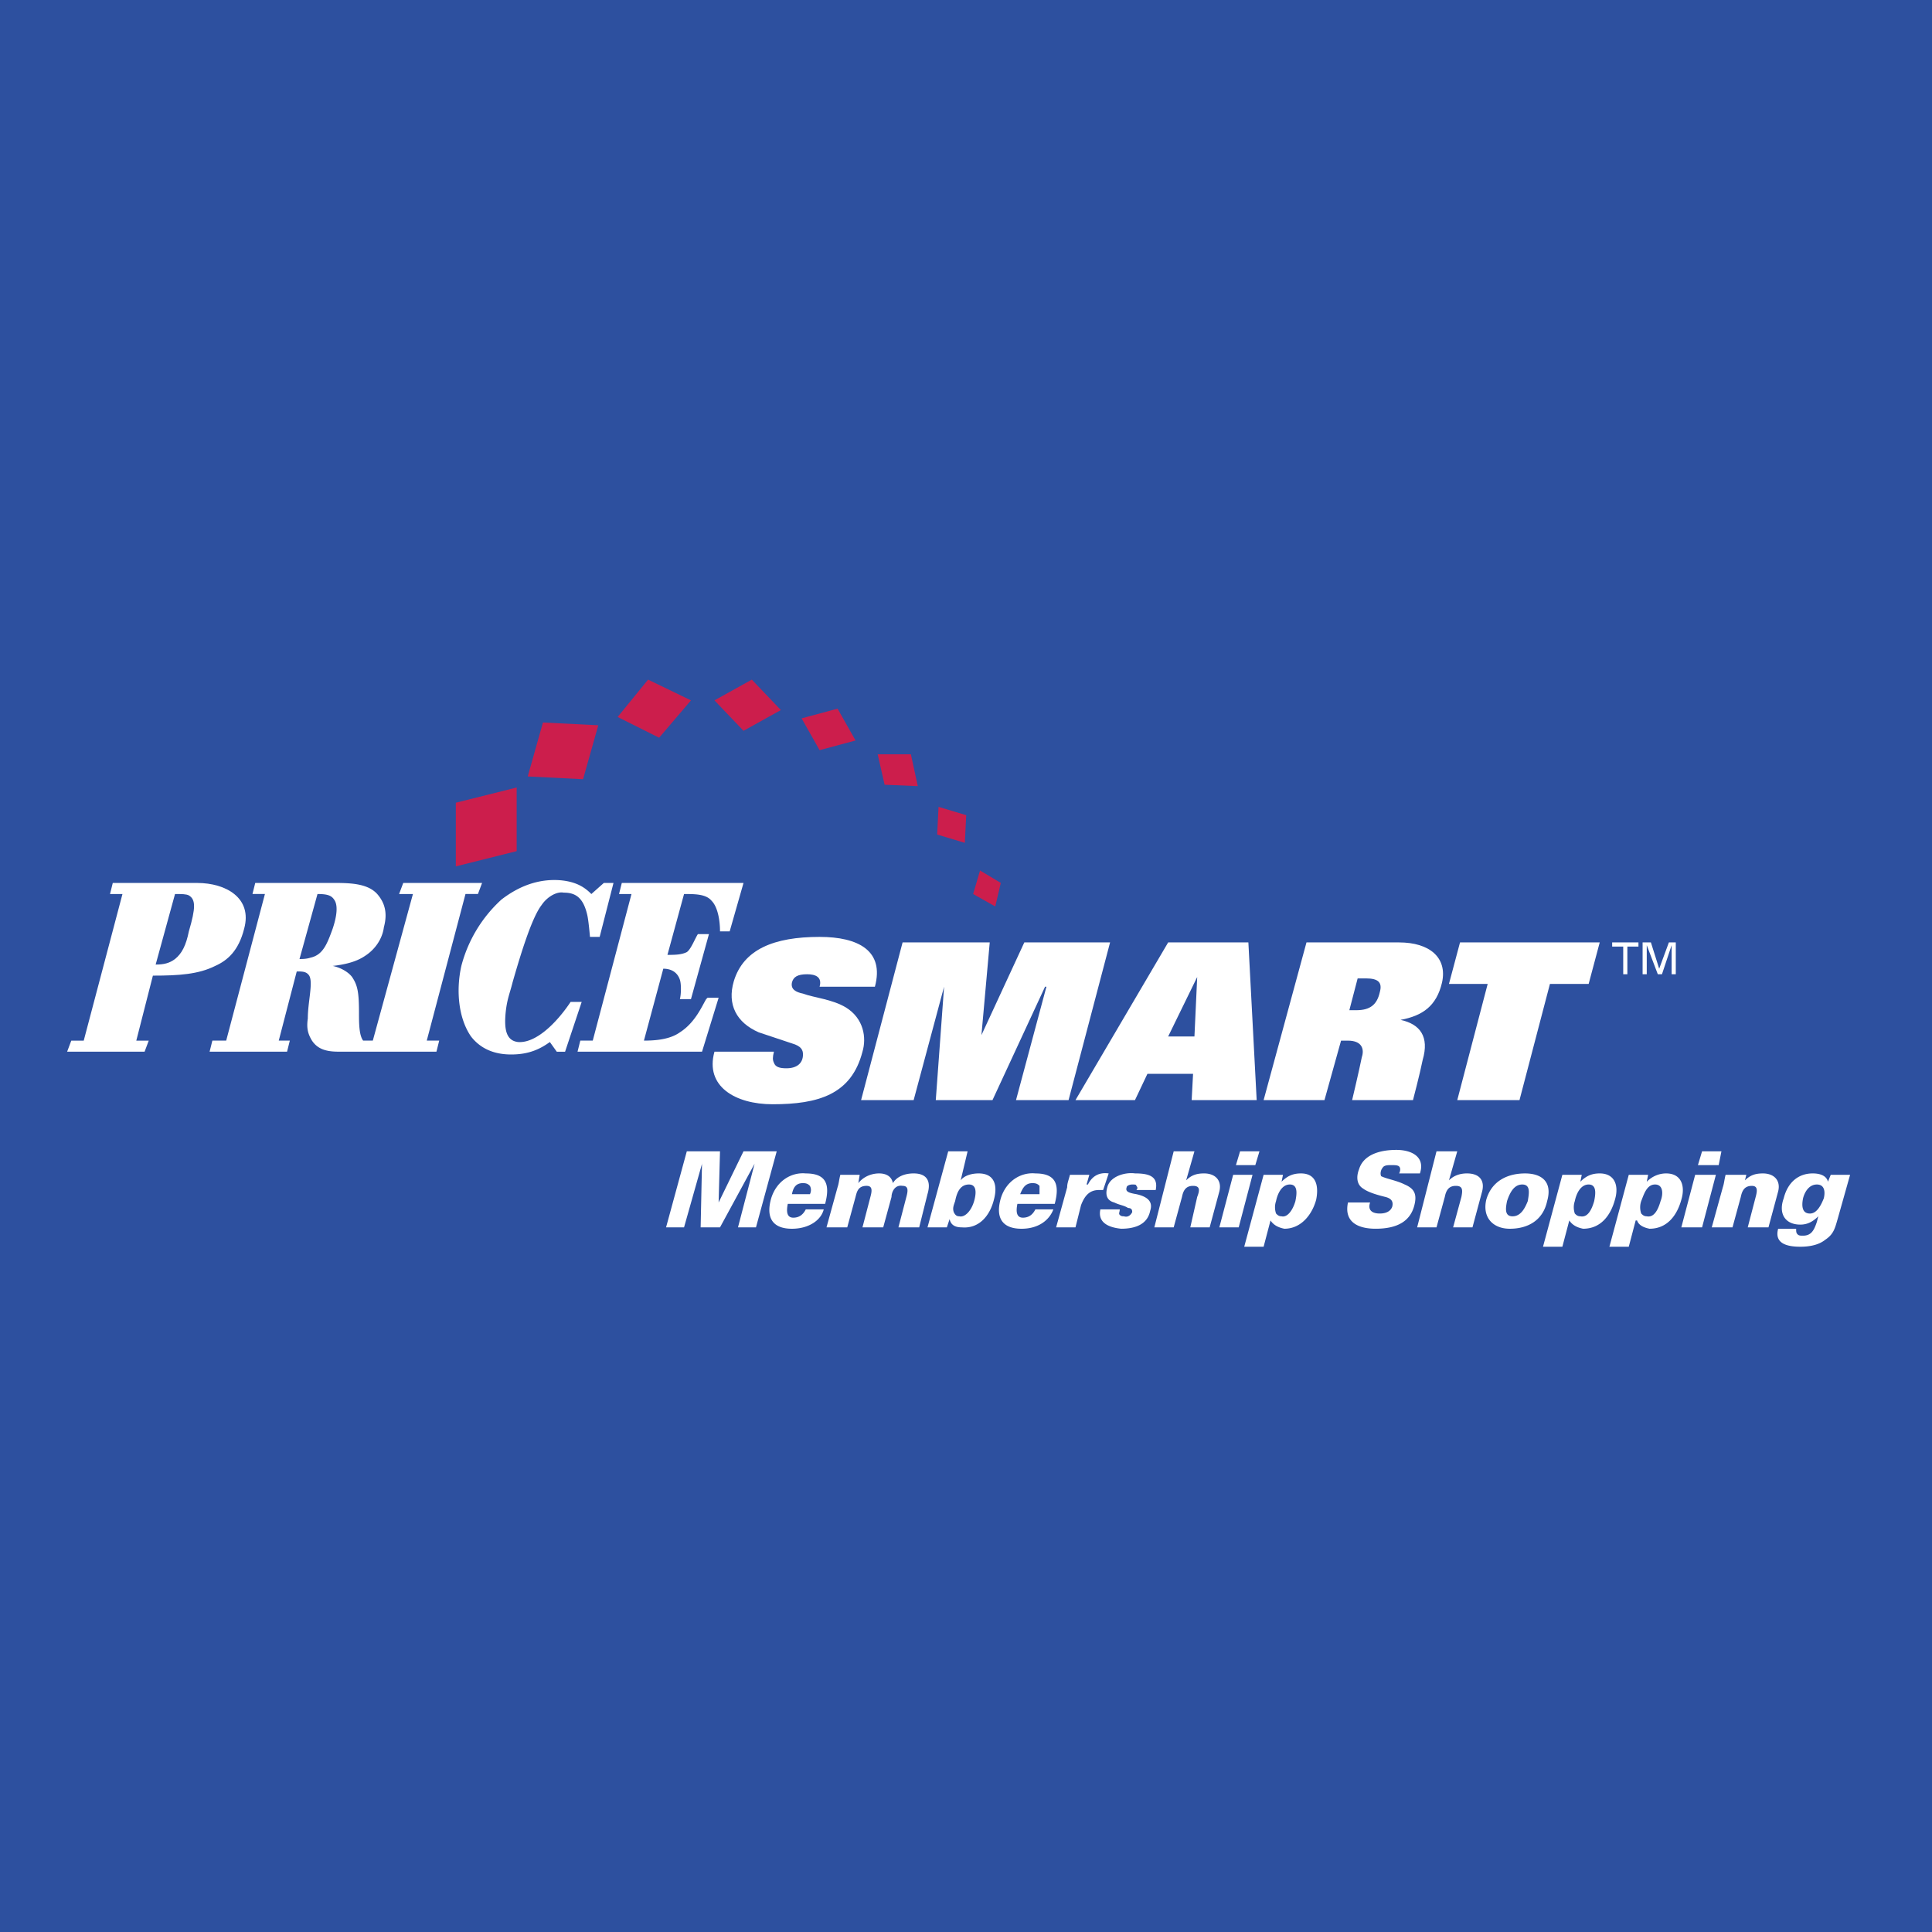<svg xmlns="http://www.w3.org/2000/svg" width="2500" height="2500" viewBox="0 0 192.756 192.756"><g fill-rule="evenodd" clip-rule="evenodd"><path fill="#2d509f" d="M0 0h192.756v192.756H0V0z"/><path d="M130.348 94.026h9.246c3.035 0 4.83 1.518 4.277 4.003-.551 2.346-1.932 3.311-4.139 3.725 1.932.414 2.896 1.656 2.207 4.002-.275 1.381-.965 4.002-.965 4.002h-6.072s.689-2.896.965-4.277c.277-.828 0-1.656-1.379-1.656h-.691l-1.654 5.934h-6.072l4.277-15.733zm4.968 6.763c1.379 0 2.07-.553 2.346-1.795.275-.965-.139-1.379-1.381-1.379h-.828l-.828 3.174h.691zM81.771 98.443c.276-.967-.414-1.242-1.242-1.242-.966 0-1.38.275-1.518.828-.138.689.414.965 1.104 1.104 1.104.414 2.898.551 4.278 1.379 1.794 1.105 2.07 3.037 1.656 4.416-1.104 4.279-4.416 5.244-8.971 5.244-3.726 0-6.762-1.793-5.796-5.244h5.934c-.138.553-.138.828 0 1.105.138.414.552.551 1.242.551 1.104 0 1.656-.551 1.656-1.379 0-.414-.138-.828-1.104-1.105 0 0-2.484-.826-3.312-1.104-2.208-.965-3.174-2.76-2.484-5.105.966-3.174 4.002-4.416 8.556-4.416 3.864 0 6.486 1.38 5.52 4.969h-5.519v-.001zM104.402 98.443h-.136l-5.245 11.315h-5.658l.828-11.315-3.036 11.315h-5.244l4.14-15.732h8.695l-.828 9.247 4.277-9.247h8.557l-4.141 15.732h-5.244l3.035-11.315zM116.547 94.026h8.004l.828 15.731h-6.486l.139-2.621h-4.553l-1.242 2.621h-5.936l9.246-15.731zm2.623 9.384l.275-5.934-2.898 5.934h2.623zM148.426 98.166h-3.864l1.104-4.14h13.938l-1.104 4.14h-3.863l-3.037 11.592h-6.209l3.035-11.592zM14.84 103.824l-.414 1.104H6.698l.414-1.104h1.242l3.864-14.627h-1.242l.276-1.104h8.418c2.898 0 5.52 1.518 4.692 4.554-.552 2.208-1.656 3.174-2.898 3.727-1.656.828-3.588.965-6.21.965l-1.656 6.486h1.242v-.001zm4.002-14.49c-.276-.138-.69-.138-1.38-.138l-1.932 7.038c.828 0 1.38-.138 1.932-.552.69-.552 1.104-1.38 1.38-2.76.691-2.345.691-3.173 0-3.588z" fill="#fff"/><path d="M40.232 88.092l-.414 1.104h1.38l-4.002 14.627h-.966c-.414-.551-.414-1.793-.414-2.76 0-2.07-.138-2.76-.69-3.588-.414-.553-1.242-.967-1.932-1.104 1.242-.139 2.346-.415 3.174-.967 1.104-.69 1.794-1.794 1.932-2.898.414-1.518 0-2.484-.552-3.174-.966-1.242-2.898-1.242-4.692-1.242h-7.59l-.276 1.104h1.242l-3.864 14.627h-1.38l-.276 1.104h7.728l.276-1.104h-1.104l1.794-6.9c.552 0 .966 0 1.242.414.414.691-.138 2.623-.138 4.279-.138.965 0 1.518.414 2.207.552.828 1.38 1.104 2.622 1.104h9.798l.276-1.104h-1.242l3.864-14.627h1.242l.414-1.104h-7.866v.002zm-9.246 7.452c-.414.138-.828.138-1.104.138l1.794-6.486c.966 0 1.38.138 1.656.552.414.552.276 1.656-.138 2.898-.551 1.519-.965 2.622-2.208 2.898zM58.035 99.961h-1.104c-1.38 2.07-3.45 4.139-5.244 4.002-1.242-.139-1.38-1.381-1.242-2.898.138-1.381.414-1.932.69-3.035.828-2.899 1.932-6.487 2.898-7.729.552-.828 1.518-1.38 2.208-1.242 1.104 0 1.932.414 2.346 2.208.138.553.276 2.208.276 2.208h.966l1.38-5.382h-.966L59 89.197c-.552-.553-1.38-1.242-3.174-1.38-2.07-.138-4.002.552-5.796 1.932a13.613 13.613 0 0 0-4.002 6.625c-.552 2.484-.276 5.244.966 7.037.966 1.242 2.346 1.795 4.002 1.795 1.794 0 2.898-.553 3.864-1.242l.689.965h.829l1.657-4.968zM62.037 88.092l-.276 1.104h1.242l-3.864 14.627h-1.242l-.276 1.104h12.42l1.656-5.381h-1.104l-.138.137c-.414.691-1.104 2.348-2.622 3.312-.966.691-2.346.828-3.588.828l1.932-7.176c.69 0 1.38.275 1.656 1.104.138.414.138 1.381 0 1.932h1.104l1.794-6.485h-1.104c-.276.414-.69 1.518-1.104 1.794-.552.275-1.242.275-1.932.275l1.656-6.071c1.104 0 2.208 0 2.76.689.552.552.828 1.794.828 3.036h.966l1.38-4.83H62.037v.001z" fill="#fff"/><path fill="#cc1e4c" d="M51.548 84.918V78.57l-6.071 1.518v6.349l6.071-1.519zM58.172 77.742l1.519-5.382-5.521-.276-1.517 5.382 5.519.276zM65.763 73.602l3.174-3.726-4.278-2.07-3.036 3.726 4.14 2.07zM74.181 72.913l3.726-2.071-2.898-3.036-3.726 2.07 2.898 3.037zM81.771 74.844l3.588-.966-1.794-3.174-3.588.966 1.794 3.174zM88.257 78.294l3.312.138-.69-3.174h-3.312l.69 3.036zM93.501 83.262l2.76.828.138-2.759-2.76-.829-.138 2.76zM97.09 89.197l2.207 1.241.553-2.346-2.071-1.242-.689 2.347z"/><path fill="#fff" d="M66.453 122.455l2.07-7.59h3.312l-.138 5.106 2.484-5.106h3.312l-2.07 7.59h-1.794l1.656-6.348-3.45 6.348h-1.932l.138-6.486v.138l-1.794 6.348h-1.794zM78.597 120.109c-.138.689-.138 1.379.552 1.379.552 0 .966-.275 1.242-.828h1.794c-.276 1.105-1.518 1.932-3.174 1.932-1.933 0-2.622-1.104-2.07-3.035.552-1.793 2.07-2.621 3.45-2.484 1.932 0 2.484.967 1.932 3.037h-3.726v-.001zm2.208-.966a.88.88 0 0 0 0-.828c-.138-.137-.276-.275-.69-.275-.69 0-.966.414-1.104 1.104h1.794v-.001zM101.506 120.109c-.139.689-.139 1.379.551 1.379.553 0 .967-.275 1.242-.828h1.795c-.414 1.105-1.518 1.932-3.174 1.932-1.932 0-2.623-1.104-2.07-3.035.551-1.793 2.07-2.621 3.449-2.484 1.932 0 2.484.967 1.932 3.037h-3.725v-.001zm2.207-.966v-.828c-.137-.137-.275-.275-.689-.275-.689 0-.967.414-1.242 1.104h1.931v-.001zM85.635 118.039c.552-.689 1.38-.967 2.07-.967s1.242.277 1.38.967c.415-.689 1.242-.967 2.07-.967 1.242 0 1.794.691 1.38 2.07l-.828 3.312h-2.07l.828-3.174c.138-.553.138-.967-.414-.967-.828-.137-1.104.689-1.104 1.104l-.828 3.037h-2.07l.828-3.174c.138-.553.138-.967-.415-.967-.828 0-.966.553-1.104 1.104l-.828 3.037h-2.07l1.104-4.002c.138-.414.138-.689.276-1.242h1.932l-.137.829zM94.605 114.865h1.933l-.69 2.898c.414-.553 1.243-.691 1.793-.691 1.52 0 1.934 1.105 1.52 2.623-.414 1.656-1.52 2.896-3.175 2.76-.552 0-1.104-.139-1.242-.828l-.276.828h-1.932l2.069-7.59zm.69 4.967c-.138.414-.276.691-.138 1.105.138.275.276.414.552.414.552.137 1.241-.553 1.517-1.656.139-.553.277-1.518-.551-1.518-.966.001-1.242.966-1.38 1.655zM108.406 118.178h.137c.414-.828 1.104-1.242 2.07-1.105l-.553 1.656h-.414c-.826 0-1.379.414-1.793 1.518l-.553 2.209h-1.932l1.104-4.002c0-.414.139-.689.277-1.242h1.932l-.275.966zM113.373 118.729c.139-.139.139-.275 0-.414 0-.137-.137-.137-.414-.137-.275 0-.551.137-.551.275-.139.414.137.551.965.689 1.242.275 1.656.828 1.381 1.656-.275 1.381-1.518 1.793-2.898 1.793-1.381-.137-2.346-.689-2.07-1.932h1.932c0 .277-.137.414 0 .553.139.139.277.139.414.139.414.137.691-.139.828-.414 0-.139 0-.414-.414-.414-.414-.277-.828-.277-1.379-.553-.553-.139-.967-.553-.691-1.518.277-1.104 1.795-1.518 2.762-1.381 1.379 0 2.346.277 2.068 1.656h-1.933v.002zM115.168 122.455l1.932-7.59h2.07l-.828 2.898c.551-.553 1.104-.691 1.793-.691 1.105 0 1.795.691 1.52 1.795l-.967 3.588h-1.932l.689-3.037c.275-.689.275-1.104-.414-1.104s-.967.414-1.104 1.104l-.828 3.037h-1.931zM141.389 122.455l1.932-7.59h2.07l-.828 2.898c.551-.553 1.242-.691 1.793-.691 1.242 0 1.795.691 1.518 1.795l-.965 3.588h-1.932l.828-3.037c.137-.689.137-1.104-.553-1.104s-.967.414-1.104 1.104l-.828 3.037h-1.931zM121.654 122.455l1.379-5.244h1.932l-1.379 5.244h-1.932zm1.655-6.211l.414-1.379h1.934l-.414 1.379h-1.934zM127.863 117.9c.553-.551 1.104-.828 1.932-.828 1.52 0 1.795 1.242 1.52 2.623-.414 1.518-1.52 2.896-3.174 2.896-.691-.137-1.105-.412-1.381-.826l-.689 2.621h-1.934l1.934-7.176h1.932l-.14.69zm-.551 1.932a1.902 1.902 0 0 0 0 1.242c.137.139.275.277.551.277.553.137 1.104-.553 1.381-1.52.137-.689.275-1.654-.553-1.654s-1.242.966-1.379 1.655zM157.672 117.9c.553-.551 1.104-.828 1.932-.828 1.518 0 1.932 1.242 1.518 2.623-.412 1.518-1.379 2.896-3.174 2.896-.689-.137-1.104-.412-1.379-.826l-.691 2.621h-1.932l1.932-7.176h1.934l-.14.69zm-.553 1.932a1.928 1.928 0 0 0 0 1.242c.139.139.277.277.553.277.689.137 1.104-.553 1.381-1.52.137-.689.275-1.654-.553-1.654s-1.242.966-1.381 1.655zM164.297 117.9c.551-.551 1.24-.828 1.932-.828 1.518 0 1.932 1.242 1.518 2.623-.414 1.518-1.381 2.896-3.174 2.896-.689-.137-1.104-.412-1.242-.826h-.139l-.689 2.621h-1.932l1.932-7.176h1.932l-.138.69zm-.553 1.932a1.902 1.902 0 0 0 0 1.242c.139.139.275.277.553.277.689.137 1.104-.553 1.379-1.52.275-.689.275-1.654-.553-1.654-.826.001-1.103.966-1.379 1.655zM139.594 117.072c.139-.275.139-.551 0-.689s-.414-.139-.828-.139c-.275 0-.689 0-.828.277-.139.137-.275.551-.139.828.553.275 1.52.414 2.348.828.965.412 1.242.965.965 2.068-.414 1.656-1.793 2.346-3.863 2.346-1.795 0-3.174-.689-2.76-2.621h2.207c-.275.828.275 1.104.967 1.104.689 0 1.104-.275 1.242-.689.137-.553-.139-.828-.691-.967-.551-.137-1.654-.414-2.207-.828-.689-.412-.689-1.24-.414-1.932.414-1.379 1.932-1.932 3.727-1.932 1.518 0 2.896.689 2.346 2.346h-2.072zM154.359 119.832c-.414 1.934-1.932 2.76-3.727 2.76-1.654 0-2.76-1.104-2.346-2.896.553-1.932 2.209-2.623 3.865-2.623s2.761.827 2.208 2.759zm-3.449 1.52c.828 0 1.242-.828 1.518-1.52.139-.828.275-1.654-.553-1.654-.826 0-1.242.826-1.518 1.654-.136.691-.275 1.52.553 1.52zM167.746 122.455l1.381-5.244h2.068l-1.379 5.244h-2.07zm1.656-6.211l.414-1.379h1.932l-.275 1.379h-2.071zM174.094 117.764c.553-.553 1.105-.691 1.795-.691 1.104 0 1.793.691 1.518 1.795l-.967 3.588h-2.068l.828-3.174c.137-.553.137-.967-.416-.967-.689 0-.965.414-1.104 1.104l-.828 3.037h-2.07l1.105-4.002c.137-.414.137-.689.275-1.242h2.07l-.138.552zM183.34 121.627c-.275.965-.414 1.518-1.242 2.07-.689.551-1.656.689-2.482.689-1.242 0-2.623-.275-2.209-1.795h1.795c0 .277 0 .414.137.553.139.139.277.139.553.139.828 0 1.104-.553 1.379-1.381l.139-.551c-.553.551-1.104.828-1.793.828-1.52 0-2.209-1.105-1.656-2.623.414-1.656 1.518-2.484 2.896-2.484.828 0 1.381.277 1.52.828l.275-.689h1.932l-1.244 4.416zm-2.07-3.449c-.828 0-1.242.826-1.379 1.379-.139.689-.139 1.518.689 1.518.689 0 1.104-.828 1.381-1.518.137-.553.137-1.379-.691-1.379zM161.949 94.44h-1.103v-.414h2.623v.414h-1.106v2.761h-.414V94.44zM166.779 94.303l-.965 2.898h-.414l-1.103-2.898v2.898h-.414v-3.175h.828l.826 2.622.967-2.622h.689v3.175h-.414v-2.898z"/></g></svg>